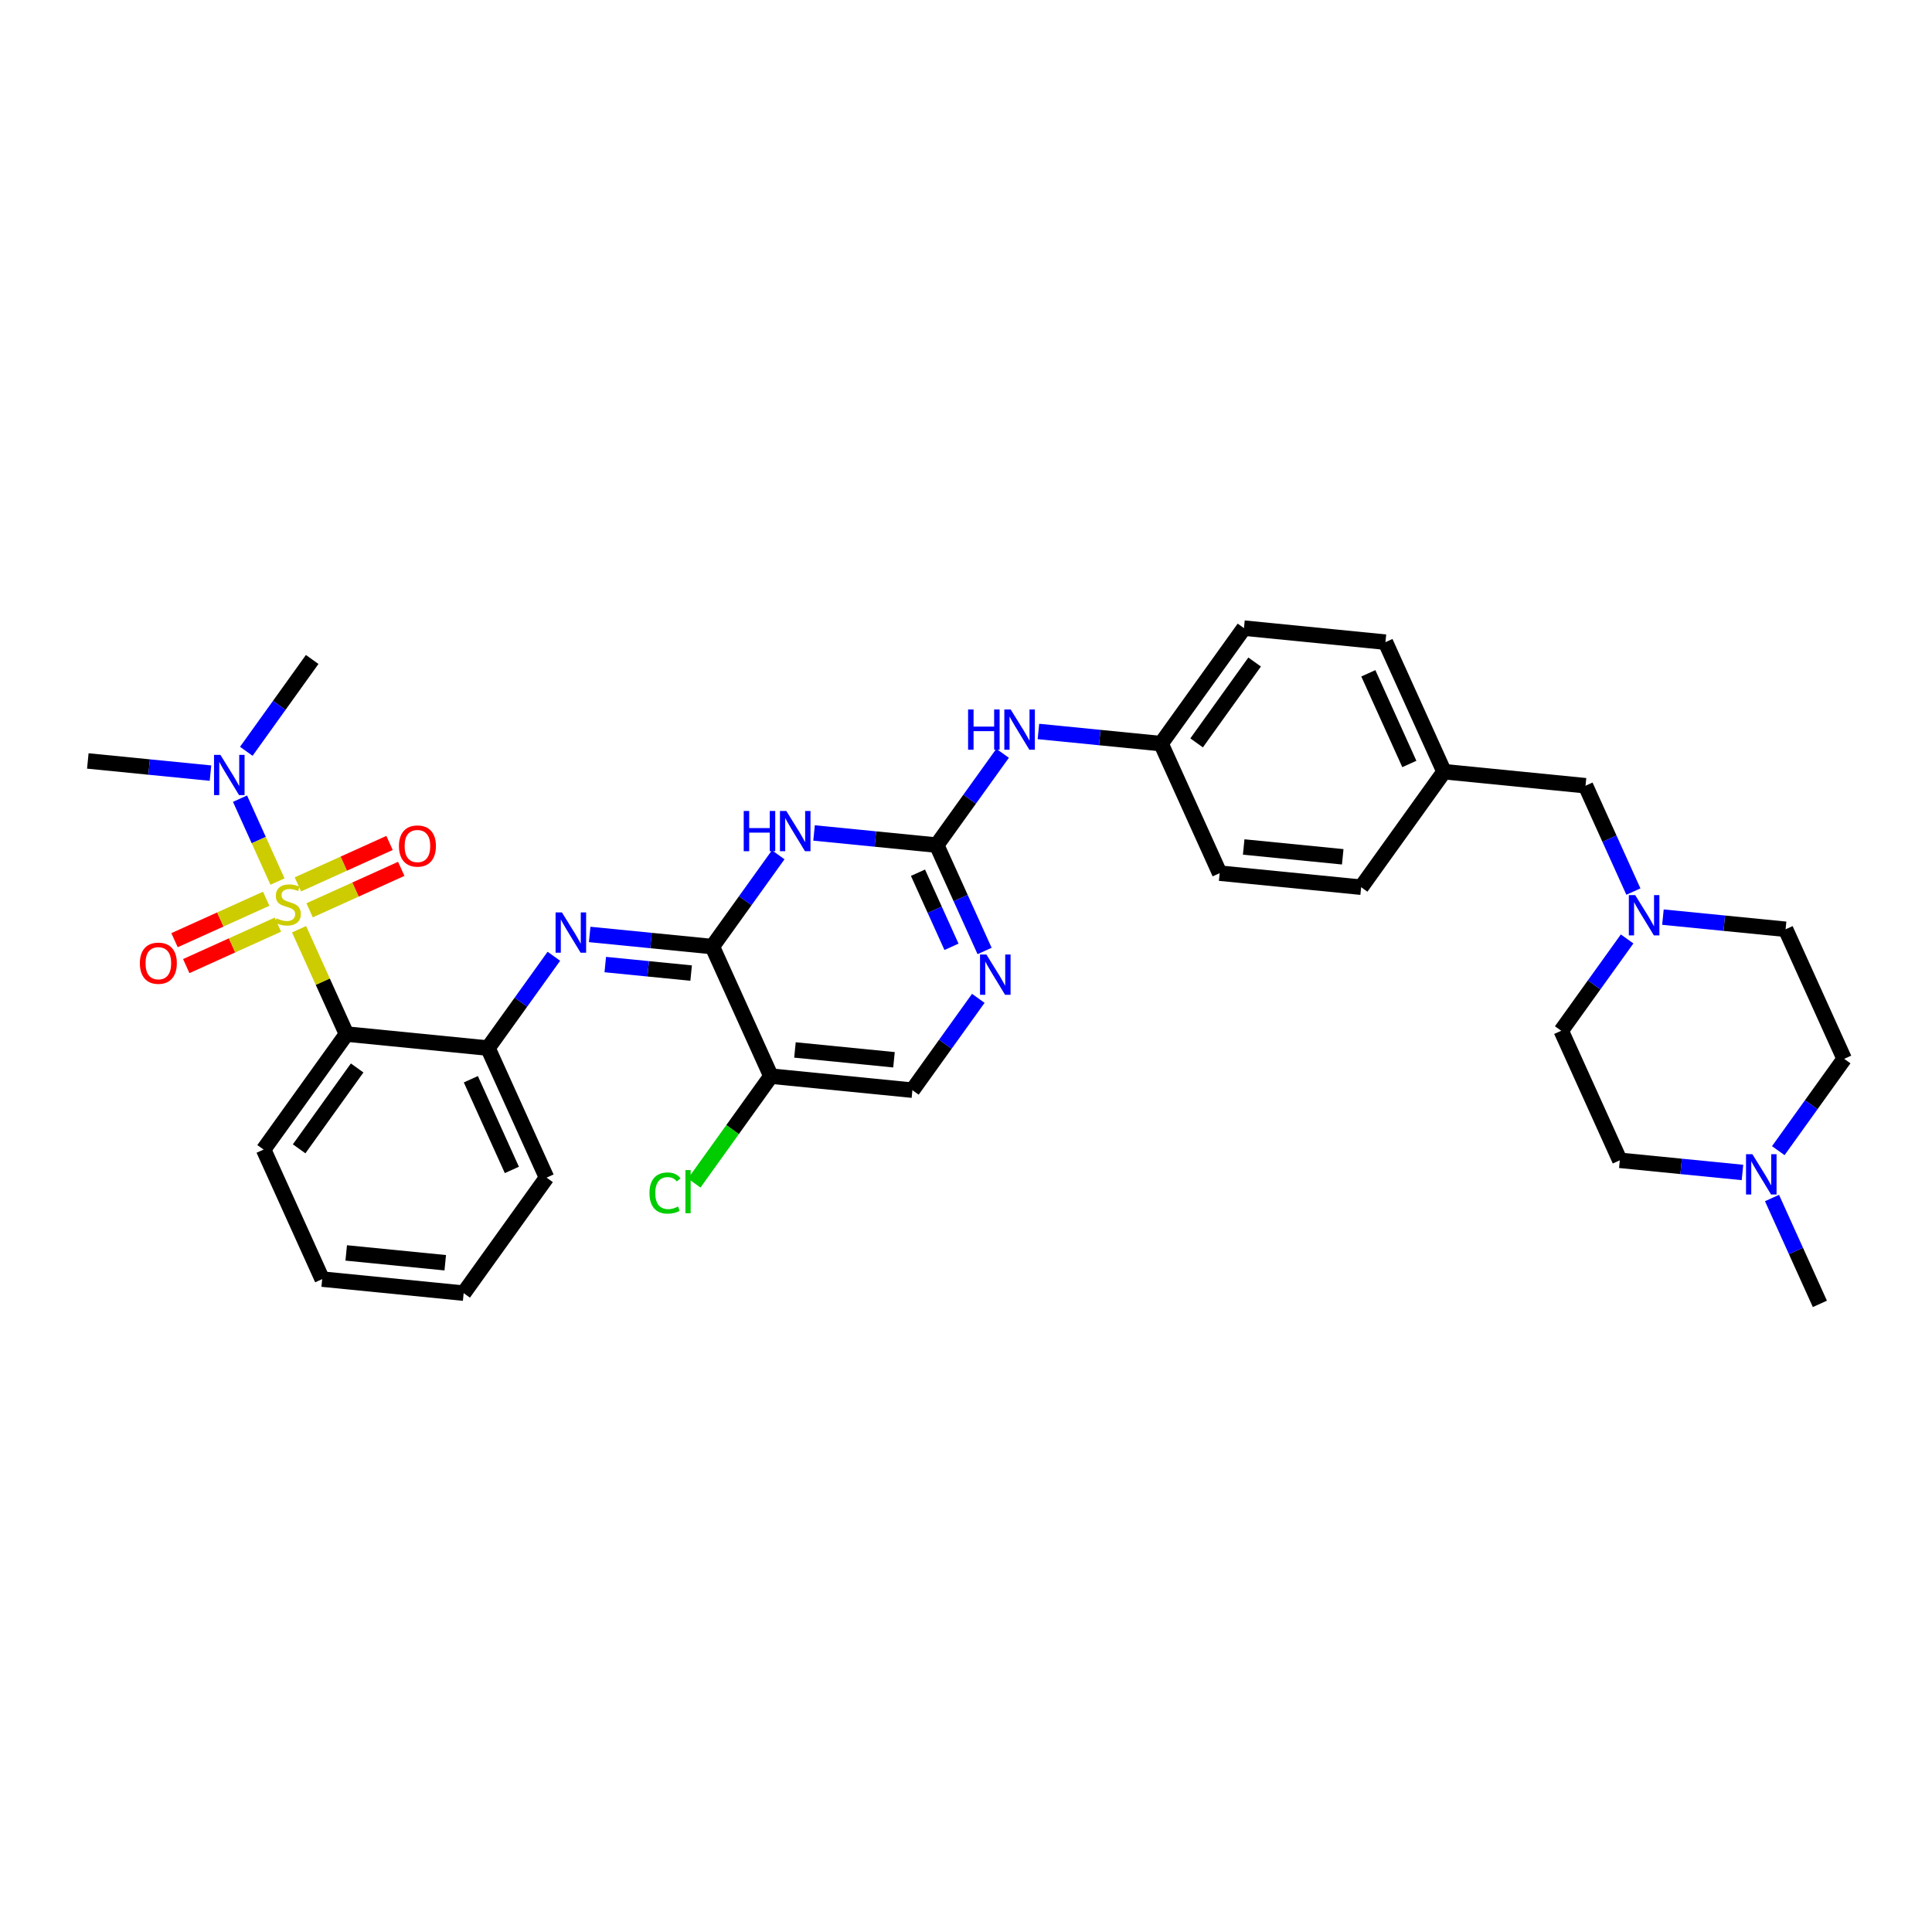 <?xml version='1.0' encoding='iso-8859-1'?>
<svg version='1.1' baseProfile='full'
              xmlns='http://www.w3.org/2000/svg'
                      xmlns:rdkit='http://www.rdkit.org/xml'
                      xmlns:xlink='http://www.w3.org/1999/xlink'
                  xml:space='preserve'
width='250px' height='250px' viewBox='0 0 250 250'>
<!-- END OF HEADER -->
<rect style='opacity:1.0;fill:#FFFFFF;stroke:none' width='250' height='250' x='0' y='0'> </rect>
<path class='bond-0 atom-0 atom-29' d='M 40.397,85.335 L 36.134,91.276' style='fill:none;fill-rule:evenodd;stroke:#000000;stroke-width:2.0px;stroke-linecap:butt;stroke-linejoin:miter;stroke-opacity:1' />
<path class='bond-0 atom-0 atom-29' d='M 36.134,91.276 L 31.871,97.217' style='fill:none;fill-rule:evenodd;stroke:#0000FF;stroke-width:2.0px;stroke-linecap:butt;stroke-linejoin:miter;stroke-opacity:1' />
<path class='bond-1 atom-1 atom-29' d='M 11.364,98.467 L 19.299,99.254' style='fill:none;fill-rule:evenodd;stroke:#000000;stroke-width:2.0px;stroke-linecap:butt;stroke-linejoin:miter;stroke-opacity:1' />
<path class='bond-1 atom-1 atom-29' d='M 19.299,99.254 L 27.235,100.041' style='fill:none;fill-rule:evenodd;stroke:#0000FF;stroke-width:2.0px;stroke-linecap:butt;stroke-linejoin:miter;stroke-opacity:1' />
<path class='bond-2 atom-2 atom-30' d='M 235.492,168.721 L 232.395,161.872' style='fill:none;fill-rule:evenodd;stroke:#000000;stroke-width:2.0px;stroke-linecap:butt;stroke-linejoin:miter;stroke-opacity:1' />
<path class='bond-2 atom-2 atom-30' d='M 232.395,161.872 L 229.297,155.024' style='fill:none;fill-rule:evenodd;stroke:#0000FF;stroke-width:2.0px;stroke-linecap:butt;stroke-linejoin:miter;stroke-opacity:1' />
<path class='bond-3 atom-3 atom-4' d='M 59.998,167.332 L 41.691,165.517' style='fill:none;fill-rule:evenodd;stroke:#000000;stroke-width:2.0px;stroke-linecap:butt;stroke-linejoin:miter;stroke-opacity:1' />
<path class='bond-3 atom-3 atom-4' d='M 57.615,163.398 L 44.8,162.128' style='fill:none;fill-rule:evenodd;stroke:#000000;stroke-width:2.0px;stroke-linecap:butt;stroke-linejoin:miter;stroke-opacity:1' />
<path class='bond-4 atom-3 atom-5' d='M 59.998,167.332 L 70.724,152.385' style='fill:none;fill-rule:evenodd;stroke:#000000;stroke-width:2.0px;stroke-linecap:butt;stroke-linejoin:miter;stroke-opacity:1' />
<path class='bond-5 atom-4 atom-6' d='M 41.691,165.517 L 34.109,148.754' style='fill:none;fill-rule:evenodd;stroke:#000000;stroke-width:2.0px;stroke-linecap:butt;stroke-linejoin:miter;stroke-opacity:1' />
<path class='bond-6 atom-5 atom-20' d='M 70.724,152.385 L 63.142,135.622' style='fill:none;fill-rule:evenodd;stroke:#000000;stroke-width:2.0px;stroke-linecap:butt;stroke-linejoin:miter;stroke-opacity:1' />
<path class='bond-6 atom-5 atom-20' d='M 66.234,151.387 L 60.927,139.653' style='fill:none;fill-rule:evenodd;stroke:#000000;stroke-width:2.0px;stroke-linecap:butt;stroke-linejoin:miter;stroke-opacity:1' />
<path class='bond-7 atom-6 atom-21' d='M 34.109,148.754 L 44.835,133.807' style='fill:none;fill-rule:evenodd;stroke:#000000;stroke-width:2.0px;stroke-linecap:butt;stroke-linejoin:miter;stroke-opacity:1' />
<path class='bond-7 atom-6 atom-21' d='M 38.707,148.657 L 46.215,138.194' style='fill:none;fill-rule:evenodd;stroke:#000000;stroke-width:2.0px;stroke-linecap:butt;stroke-linejoin:miter;stroke-opacity:1' />
<path class='bond-8 atom-7 atom-9' d='M 176.132,114.804 L 157.824,112.988' style='fill:none;fill-rule:evenodd;stroke:#000000;stroke-width:2.0px;stroke-linecap:butt;stroke-linejoin:miter;stroke-opacity:1' />
<path class='bond-8 atom-7 atom-9' d='M 173.749,110.87 L 160.933,109.599' style='fill:none;fill-rule:evenodd;stroke:#000000;stroke-width:2.0px;stroke-linecap:butt;stroke-linejoin:miter;stroke-opacity:1' />
<path class='bond-9 atom-7 atom-17' d='M 176.132,114.804 L 186.858,99.856' style='fill:none;fill-rule:evenodd;stroke:#000000;stroke-width:2.0px;stroke-linecap:butt;stroke-linejoin:miter;stroke-opacity:1' />
<path class='bond-10 atom-8 atom-10' d='M 179.276,83.094 L 160.968,81.279' style='fill:none;fill-rule:evenodd;stroke:#000000;stroke-width:2.0px;stroke-linecap:butt;stroke-linejoin:miter;stroke-opacity:1' />
<path class='bond-11 atom-8 atom-17' d='M 179.276,83.094 L 186.858,99.856' style='fill:none;fill-rule:evenodd;stroke:#000000;stroke-width:2.0px;stroke-linecap:butt;stroke-linejoin:miter;stroke-opacity:1' />
<path class='bond-11 atom-8 atom-17' d='M 177.061,87.125 L 182.368,98.858' style='fill:none;fill-rule:evenodd;stroke:#000000;stroke-width:2.0px;stroke-linecap:butt;stroke-linejoin:miter;stroke-opacity:1' />
<path class='bond-12 atom-9 atom-18' d='M 157.824,112.988 L 150.242,96.226' style='fill:none;fill-rule:evenodd;stroke:#000000;stroke-width:2.0px;stroke-linecap:butt;stroke-linejoin:miter;stroke-opacity:1' />
<path class='bond-13 atom-10 atom-18' d='M 160.968,81.279 L 150.242,96.226' style='fill:none;fill-rule:evenodd;stroke:#000000;stroke-width:2.0px;stroke-linecap:butt;stroke-linejoin:miter;stroke-opacity:1' />
<path class='bond-13 atom-10 atom-18' d='M 162.349,85.666 L 154.841,96.129' style='fill:none;fill-rule:evenodd;stroke:#000000;stroke-width:2.0px;stroke-linecap:butt;stroke-linejoin:miter;stroke-opacity:1' />
<path class='bond-14 atom-11 atom-13' d='M 209.603,150.144 L 202.021,133.381' style='fill:none;fill-rule:evenodd;stroke:#000000;stroke-width:2.0px;stroke-linecap:butt;stroke-linejoin:miter;stroke-opacity:1' />
<path class='bond-15 atom-11 atom-30' d='M 209.603,150.144 L 217.539,150.93' style='fill:none;fill-rule:evenodd;stroke:#000000;stroke-width:2.0px;stroke-linecap:butt;stroke-linejoin:miter;stroke-opacity:1' />
<path class='bond-15 atom-11 atom-30' d='M 217.539,150.93 L 225.475,151.717' style='fill:none;fill-rule:evenodd;stroke:#0000FF;stroke-width:2.0px;stroke-linecap:butt;stroke-linejoin:miter;stroke-opacity:1' />
<path class='bond-16 atom-12 atom-14' d='M 238.636,137.012 L 231.055,120.249' style='fill:none;fill-rule:evenodd;stroke:#000000;stroke-width:2.0px;stroke-linecap:butt;stroke-linejoin:miter;stroke-opacity:1' />
<path class='bond-17 atom-12 atom-30' d='M 238.636,137.012 L 234.373,142.953' style='fill:none;fill-rule:evenodd;stroke:#000000;stroke-width:2.0px;stroke-linecap:butt;stroke-linejoin:miter;stroke-opacity:1' />
<path class='bond-17 atom-12 atom-30' d='M 234.373,142.953 L 230.11,148.894' style='fill:none;fill-rule:evenodd;stroke:#0000FF;stroke-width:2.0px;stroke-linecap:butt;stroke-linejoin:miter;stroke-opacity:1' />
<path class='bond-18 atom-13 atom-31' d='M 202.021,133.381 L 206.284,127.44' style='fill:none;fill-rule:evenodd;stroke:#000000;stroke-width:2.0px;stroke-linecap:butt;stroke-linejoin:miter;stroke-opacity:1' />
<path class='bond-18 atom-13 atom-31' d='M 206.284,127.44 L 210.548,121.499' style='fill:none;fill-rule:evenodd;stroke:#0000FF;stroke-width:2.0px;stroke-linecap:butt;stroke-linejoin:miter;stroke-opacity:1' />
<path class='bond-19 atom-14 atom-31' d='M 231.055,120.249 L 223.119,119.462' style='fill:none;fill-rule:evenodd;stroke:#000000;stroke-width:2.0px;stroke-linecap:butt;stroke-linejoin:miter;stroke-opacity:1' />
<path class='bond-19 atom-14 atom-31' d='M 223.119,119.462 L 215.183,118.675' style='fill:none;fill-rule:evenodd;stroke:#0000FF;stroke-width:2.0px;stroke-linecap:butt;stroke-linejoin:miter;stroke-opacity:1' />
<path class='bond-20 atom-15 atom-19' d='M 118.065,141.068 L 99.758,139.253' style='fill:none;fill-rule:evenodd;stroke:#000000;stroke-width:2.0px;stroke-linecap:butt;stroke-linejoin:miter;stroke-opacity:1' />
<path class='bond-20 atom-15 atom-19' d='M 115.682,137.134 L 102.867,135.863' style='fill:none;fill-rule:evenodd;stroke:#000000;stroke-width:2.0px;stroke-linecap:butt;stroke-linejoin:miter;stroke-opacity:1' />
<path class='bond-21 atom-15 atom-25' d='M 118.065,141.068 L 122.328,135.127' style='fill:none;fill-rule:evenodd;stroke:#000000;stroke-width:2.0px;stroke-linecap:butt;stroke-linejoin:miter;stroke-opacity:1' />
<path class='bond-21 atom-15 atom-25' d='M 122.328,135.127 L 126.592,129.186' style='fill:none;fill-rule:evenodd;stroke:#0000FF;stroke-width:2.0px;stroke-linecap:butt;stroke-linejoin:miter;stroke-opacity:1' />
<path class='bond-22 atom-16 atom-17' d='M 205.165,101.672 L 186.858,99.856' style='fill:none;fill-rule:evenodd;stroke:#000000;stroke-width:2.0px;stroke-linecap:butt;stroke-linejoin:miter;stroke-opacity:1' />
<path class='bond-23 atom-16 atom-31' d='M 205.165,101.672 L 208.263,108.52' style='fill:none;fill-rule:evenodd;stroke:#000000;stroke-width:2.0px;stroke-linecap:butt;stroke-linejoin:miter;stroke-opacity:1' />
<path class='bond-23 atom-16 atom-31' d='M 208.263,108.52 L 211.361,115.369' style='fill:none;fill-rule:evenodd;stroke:#0000FF;stroke-width:2.0px;stroke-linecap:butt;stroke-linejoin:miter;stroke-opacity:1' />
<path class='bond-24 atom-18 atom-26' d='M 150.242,96.226 L 142.307,95.439' style='fill:none;fill-rule:evenodd;stroke:#000000;stroke-width:2.0px;stroke-linecap:butt;stroke-linejoin:miter;stroke-opacity:1' />
<path class='bond-24 atom-18 atom-26' d='M 142.307,95.439 L 134.371,94.652' style='fill:none;fill-rule:evenodd;stroke:#0000FF;stroke-width:2.0px;stroke-linecap:butt;stroke-linejoin:miter;stroke-opacity:1' />
<path class='bond-25 atom-19 atom-22' d='M 99.758,139.253 L 92.176,122.49' style='fill:none;fill-rule:evenodd;stroke:#000000;stroke-width:2.0px;stroke-linecap:butt;stroke-linejoin:miter;stroke-opacity:1' />
<path class='bond-26 atom-19 atom-24' d='M 99.758,139.253 L 94.794,146.17' style='fill:none;fill-rule:evenodd;stroke:#000000;stroke-width:2.0px;stroke-linecap:butt;stroke-linejoin:miter;stroke-opacity:1' />
<path class='bond-26 atom-19 atom-24' d='M 94.794,146.17 L 89.83,153.087' style='fill:none;fill-rule:evenodd;stroke:#00CC00;stroke-width:2.0px;stroke-linecap:butt;stroke-linejoin:miter;stroke-opacity:1' />
<path class='bond-27 atom-20 atom-21' d='M 63.142,135.622 L 44.835,133.807' style='fill:none;fill-rule:evenodd;stroke:#000000;stroke-width:2.0px;stroke-linecap:butt;stroke-linejoin:miter;stroke-opacity:1' />
<path class='bond-28 atom-20 atom-27' d='M 63.142,135.622 L 67.406,129.681' style='fill:none;fill-rule:evenodd;stroke:#000000;stroke-width:2.0px;stroke-linecap:butt;stroke-linejoin:miter;stroke-opacity:1' />
<path class='bond-28 atom-20 atom-27' d='M 67.406,129.681 L 71.669,123.74' style='fill:none;fill-rule:evenodd;stroke:#0000FF;stroke-width:2.0px;stroke-linecap:butt;stroke-linejoin:miter;stroke-opacity:1' />
<path class='bond-29 atom-21 atom-34' d='M 44.835,133.807 L 41.767,127.025' style='fill:none;fill-rule:evenodd;stroke:#000000;stroke-width:2.0px;stroke-linecap:butt;stroke-linejoin:miter;stroke-opacity:1' />
<path class='bond-29 atom-21 atom-34' d='M 41.767,127.025 L 38.699,120.242' style='fill:none;fill-rule:evenodd;stroke:#CCCC00;stroke-width:2.0px;stroke-linecap:butt;stroke-linejoin:miter;stroke-opacity:1' />
<path class='bond-30 atom-22 atom-27' d='M 92.176,122.49 L 84.24,121.703' style='fill:none;fill-rule:evenodd;stroke:#000000;stroke-width:2.0px;stroke-linecap:butt;stroke-linejoin:miter;stroke-opacity:1' />
<path class='bond-30 atom-22 atom-27' d='M 84.24,121.703 L 76.304,120.917' style='fill:none;fill-rule:evenodd;stroke:#0000FF;stroke-width:2.0px;stroke-linecap:butt;stroke-linejoin:miter;stroke-opacity:1' />
<path class='bond-30 atom-22 atom-27' d='M 89.432,125.916 L 83.877,125.365' style='fill:none;fill-rule:evenodd;stroke:#000000;stroke-width:2.0px;stroke-linecap:butt;stroke-linejoin:miter;stroke-opacity:1' />
<path class='bond-30 atom-22 atom-27' d='M 83.877,125.365 L 78.322,124.814' style='fill:none;fill-rule:evenodd;stroke:#0000FF;stroke-width:2.0px;stroke-linecap:butt;stroke-linejoin:miter;stroke-opacity:1' />
<path class='bond-31 atom-22 atom-28' d='M 92.176,122.49 L 96.439,116.549' style='fill:none;fill-rule:evenodd;stroke:#000000;stroke-width:2.0px;stroke-linecap:butt;stroke-linejoin:miter;stroke-opacity:1' />
<path class='bond-31 atom-22 atom-28' d='M 96.439,116.549 L 100.702,110.608' style='fill:none;fill-rule:evenodd;stroke:#0000FF;stroke-width:2.0px;stroke-linecap:butt;stroke-linejoin:miter;stroke-opacity:1' />
<path class='bond-32 atom-23 atom-25' d='M 121.209,109.358 L 124.307,116.207' style='fill:none;fill-rule:evenodd;stroke:#000000;stroke-width:2.0px;stroke-linecap:butt;stroke-linejoin:miter;stroke-opacity:1' />
<path class='bond-32 atom-23 atom-25' d='M 124.307,116.207 L 127.405,123.056' style='fill:none;fill-rule:evenodd;stroke:#0000FF;stroke-width:2.0px;stroke-linecap:butt;stroke-linejoin:miter;stroke-opacity:1' />
<path class='bond-32 atom-23 atom-25' d='M 118.786,112.929 L 120.954,117.723' style='fill:none;fill-rule:evenodd;stroke:#000000;stroke-width:2.0px;stroke-linecap:butt;stroke-linejoin:miter;stroke-opacity:1' />
<path class='bond-32 atom-23 atom-25' d='M 120.954,117.723 L 123.123,122.517' style='fill:none;fill-rule:evenodd;stroke:#0000FF;stroke-width:2.0px;stroke-linecap:butt;stroke-linejoin:miter;stroke-opacity:1' />
<path class='bond-33 atom-23 atom-26' d='M 121.209,109.358 L 125.472,103.417' style='fill:none;fill-rule:evenodd;stroke:#000000;stroke-width:2.0px;stroke-linecap:butt;stroke-linejoin:miter;stroke-opacity:1' />
<path class='bond-33 atom-23 atom-26' d='M 125.472,103.417 L 129.735,97.476' style='fill:none;fill-rule:evenodd;stroke:#0000FF;stroke-width:2.0px;stroke-linecap:butt;stroke-linejoin:miter;stroke-opacity:1' />
<path class='bond-34 atom-23 atom-28' d='M 121.209,109.358 L 113.273,108.571' style='fill:none;fill-rule:evenodd;stroke:#000000;stroke-width:2.0px;stroke-linecap:butt;stroke-linejoin:miter;stroke-opacity:1' />
<path class='bond-34 atom-23 atom-28' d='M 113.273,108.571 L 105.337,107.784' style='fill:none;fill-rule:evenodd;stroke:#0000FF;stroke-width:2.0px;stroke-linecap:butt;stroke-linejoin:miter;stroke-opacity:1' />
<path class='bond-35 atom-29 atom-34' d='M 31.058,103.347 L 33.483,108.709' style='fill:none;fill-rule:evenodd;stroke:#0000FF;stroke-width:2.0px;stroke-linecap:butt;stroke-linejoin:miter;stroke-opacity:1' />
<path class='bond-35 atom-29 atom-34' d='M 33.483,108.709 L 35.908,114.071' style='fill:none;fill-rule:evenodd;stroke:#CCCC00;stroke-width:2.0px;stroke-linecap:butt;stroke-linejoin:miter;stroke-opacity:1' />
<path class='bond-36 atom-32 atom-34' d='M 24.1,125.013 L 30.03,122.331' style='fill:none;fill-rule:evenodd;stroke:#FF0000;stroke-width:2.0px;stroke-linecap:butt;stroke-linejoin:miter;stroke-opacity:1' />
<path class='bond-36 atom-32 atom-34' d='M 30.03,122.331 L 35.959,119.649' style='fill:none;fill-rule:evenodd;stroke:#CCCC00;stroke-width:2.0px;stroke-linecap:butt;stroke-linejoin:miter;stroke-opacity:1' />
<path class='bond-36 atom-32 atom-34' d='M 22.584,121.66 L 28.513,118.979' style='fill:none;fill-rule:evenodd;stroke:#FF0000;stroke-width:2.0px;stroke-linecap:butt;stroke-linejoin:miter;stroke-opacity:1' />
<path class='bond-36 atom-32 atom-34' d='M 28.513,118.979 L 34.443,116.297' style='fill:none;fill-rule:evenodd;stroke:#CCCC00;stroke-width:2.0px;stroke-linecap:butt;stroke-linejoin:miter;stroke-opacity:1' />
<path class='bond-37 atom-33 atom-34' d='M 50.406,109.076 L 44.476,111.758' style='fill:none;fill-rule:evenodd;stroke:#FF0000;stroke-width:2.0px;stroke-linecap:butt;stroke-linejoin:miter;stroke-opacity:1' />
<path class='bond-37 atom-33 atom-34' d='M 44.476,111.758 L 38.547,114.44' style='fill:none;fill-rule:evenodd;stroke:#CCCC00;stroke-width:2.0px;stroke-linecap:butt;stroke-linejoin:miter;stroke-opacity:1' />
<path class='bond-37 atom-33 atom-34' d='M 51.922,112.429 L 45.993,115.111' style='fill:none;fill-rule:evenodd;stroke:#FF0000;stroke-width:2.0px;stroke-linecap:butt;stroke-linejoin:miter;stroke-opacity:1' />
<path class='bond-37 atom-33 atom-34' d='M 45.993,115.111 L 40.063,117.793' style='fill:none;fill-rule:evenodd;stroke:#CCCC00;stroke-width:2.0px;stroke-linecap:butt;stroke-linejoin:miter;stroke-opacity:1' />
<path  class='atom-24' d='M 84.042 154.38
Q 84.042 153.085, 84.646 152.408
Q 85.257 151.724, 86.412 151.724
Q 87.486 151.724, 88.06 152.482
L 87.575 152.879
Q 87.155 152.327, 86.412 152.327
Q 85.625 152.327, 85.205 152.857
Q 84.793 153.379, 84.793 154.38
Q 84.793 155.41, 85.22 155.94
Q 85.654 156.47, 86.493 156.47
Q 87.067 156.47, 87.737 156.124
L 87.943 156.676
Q 87.67 156.853, 87.258 156.956
Q 86.846 157.059, 86.39 157.059
Q 85.257 157.059, 84.646 156.367
Q 84.042 155.675, 84.042 154.38
' fill='#00CC00'/>
<path  class='atom-24' d='M 88.693 151.407
L 89.37 151.407
L 89.37 156.993
L 88.693 156.993
L 88.693 151.407
' fill='#00CC00'/>
<path  class='atom-25' d='M 127.639 123.515
L 129.347 126.275
Q 129.516 126.547, 129.788 127.04
Q 130.06 127.533, 130.075 127.563
L 130.075 123.515
L 130.767 123.515
L 130.767 128.726
L 130.053 128.726
L 128.221 125.708
Q 128.007 125.355, 127.779 124.95
Q 127.558 124.546, 127.492 124.421
L 127.492 128.726
L 126.815 128.726
L 126.815 123.515
L 127.639 123.515
' fill='#0000FF'/>
<path  class='atom-26' d='M 125.271 91.806
L 125.978 91.806
L 125.978 94.021
L 128.642 94.021
L 128.642 91.806
L 129.348 91.806
L 129.348 97.016
L 128.642 97.016
L 128.642 94.61
L 125.978 94.61
L 125.978 97.016
L 125.271 97.016
L 125.271 91.806
' fill='#0000FF'/>
<path  class='atom-26' d='M 130.783 91.806
L 132.49 94.565
Q 132.66 94.838, 132.932 95.331
Q 133.204 95.824, 133.219 95.853
L 133.219 91.806
L 133.911 91.806
L 133.911 97.016
L 133.197 97.016
L 131.365 93.999
Q 131.151 93.646, 130.923 93.241
Q 130.702 92.836, 130.636 92.711
L 130.636 97.016
L 129.959 97.016
L 129.959 91.806
L 130.783 91.806
' fill='#0000FF'/>
<path  class='atom-27' d='M 72.716 118.07
L 74.424 120.83
Q 74.593 121.102, 74.865 121.595
Q 75.138 122.088, 75.152 122.117
L 75.152 118.07
L 75.844 118.07
L 75.844 123.28
L 75.13 123.28
L 73.298 120.263
Q 73.084 119.91, 72.856 119.505
Q 72.636 119.1, 72.569 118.975
L 72.569 123.28
L 71.892 123.28
L 71.892 118.07
L 72.716 118.07
' fill='#0000FF'/>
<path  class='atom-28' d='M 96.238 104.938
L 96.945 104.938
L 96.945 107.153
L 99.608 107.153
L 99.608 104.938
L 100.315 104.938
L 100.315 110.148
L 99.608 110.148
L 99.608 107.742
L 96.945 107.742
L 96.945 110.148
L 96.238 110.148
L 96.238 104.938
' fill='#0000FF'/>
<path  class='atom-28' d='M 101.75 104.938
L 103.457 107.698
Q 103.626 107.97, 103.899 108.463
Q 104.171 108.956, 104.186 108.985
L 104.186 104.938
L 104.877 104.938
L 104.877 110.148
L 104.164 110.148
L 102.331 107.131
Q 102.118 106.778, 101.89 106.373
Q 101.669 105.968, 101.603 105.843
L 101.603 110.148
L 100.926 110.148
L 100.926 104.938
L 101.75 104.938
' fill='#0000FF'/>
<path  class='atom-29' d='M 28.52 97.677
L 30.227 100.437
Q 30.396 100.709, 30.668 101.202
Q 30.941 101.695, 30.955 101.725
L 30.955 97.677
L 31.647 97.677
L 31.647 102.887
L 30.933 102.887
L 29.101 99.87
Q 28.887 99.517, 28.659 99.112
Q 28.439 98.707, 28.372 98.582
L 28.372 102.887
L 27.695 102.887
L 27.695 97.677
L 28.52 97.677
' fill='#0000FF'/>
<path  class='atom-30' d='M 226.759 149.354
L 228.466 152.113
Q 228.635 152.386, 228.908 152.879
Q 229.18 153.372, 229.195 153.401
L 229.195 149.354
L 229.886 149.354
L 229.886 154.564
L 229.173 154.564
L 227.34 151.547
Q 227.127 151.193, 226.899 150.789
Q 226.678 150.384, 226.612 150.259
L 226.612 154.564
L 225.935 154.564
L 225.935 149.354
L 226.759 149.354
' fill='#0000FF'/>
<path  class='atom-31' d='M 211.595 115.829
L 213.303 118.588
Q 213.472 118.861, 213.744 119.354
Q 214.016 119.847, 214.031 119.876
L 214.031 115.829
L 214.723 115.829
L 214.723 121.039
L 214.009 121.039
L 212.177 118.022
Q 211.963 117.669, 211.735 117.264
Q 211.514 116.859, 211.448 116.734
L 211.448 121.039
L 210.771 121.039
L 210.771 115.829
L 211.595 115.829
' fill='#0000FF'/>
<path  class='atom-32' d='M 18.099 124.641
Q 18.099 123.39, 18.717 122.691
Q 19.335 121.992, 20.491 121.992
Q 21.646 121.992, 22.264 122.691
Q 22.882 123.39, 22.882 124.641
Q 22.882 125.907, 22.257 126.628
Q 21.631 127.342, 20.491 127.342
Q 19.343 127.342, 18.717 126.628
Q 18.099 125.914, 18.099 124.641
M 20.491 126.753
Q 21.285 126.753, 21.712 126.223
Q 22.146 125.686, 22.146 124.641
Q 22.146 123.618, 21.712 123.103
Q 21.285 122.581, 20.491 122.581
Q 19.696 122.581, 19.262 123.096
Q 18.835 123.611, 18.835 124.641
Q 18.835 125.694, 19.262 126.223
Q 19.696 126.753, 20.491 126.753
' fill='#FF0000'/>
<path  class='atom-33' d='M 51.624 109.478
Q 51.624 108.227, 52.242 107.528
Q 52.86 106.828, 54.015 106.828
Q 55.171 106.828, 55.789 107.528
Q 56.407 108.227, 56.407 109.478
Q 56.407 110.743, 55.782 111.465
Q 55.156 112.178, 54.015 112.178
Q 52.867 112.178, 52.242 111.465
Q 51.624 110.751, 51.624 109.478
M 54.015 111.59
Q 54.81 111.59, 55.237 111.06
Q 55.671 110.523, 55.671 109.478
Q 55.671 108.455, 55.237 107.94
Q 54.81 107.417, 54.015 107.417
Q 53.221 107.417, 52.786 107.932
Q 52.36 108.447, 52.36 109.478
Q 52.36 110.53, 52.786 111.06
Q 53.221 111.59, 54.015 111.59
' fill='#FF0000'/>
<path  class='atom-34' d='M 35.781 118.833
Q 35.84 118.855, 36.083 118.958
Q 36.326 119.061, 36.591 119.127
Q 36.863 119.186, 37.128 119.186
Q 37.621 119.186, 37.908 118.951
Q 38.195 118.708, 38.195 118.288
Q 38.195 118.001, 38.048 117.825
Q 37.908 117.648, 37.687 117.552
Q 37.466 117.457, 37.099 117.346
Q 36.635 117.207, 36.355 117.074
Q 36.083 116.942, 35.884 116.662
Q 35.693 116.382, 35.693 115.911
Q 35.693 115.256, 36.135 114.852
Q 36.583 114.447, 37.466 114.447
Q 38.07 114.447, 38.754 114.734
L 38.585 115.301
Q 37.959 115.043, 37.489 115.043
Q 36.981 115.043, 36.701 115.256
Q 36.422 115.463, 36.429 115.823
Q 36.429 116.103, 36.569 116.272
Q 36.716 116.441, 36.922 116.537
Q 37.135 116.633, 37.489 116.743
Q 37.959 116.89, 38.239 117.037
Q 38.519 117.185, 38.718 117.486
Q 38.923 117.781, 38.923 118.288
Q 38.923 119.01, 38.438 119.4
Q 37.959 119.782, 37.157 119.782
Q 36.694 119.782, 36.34 119.679
Q 35.995 119.584, 35.583 119.414
L 35.781 118.833
' fill='#CCCC00'/>
</svg>
